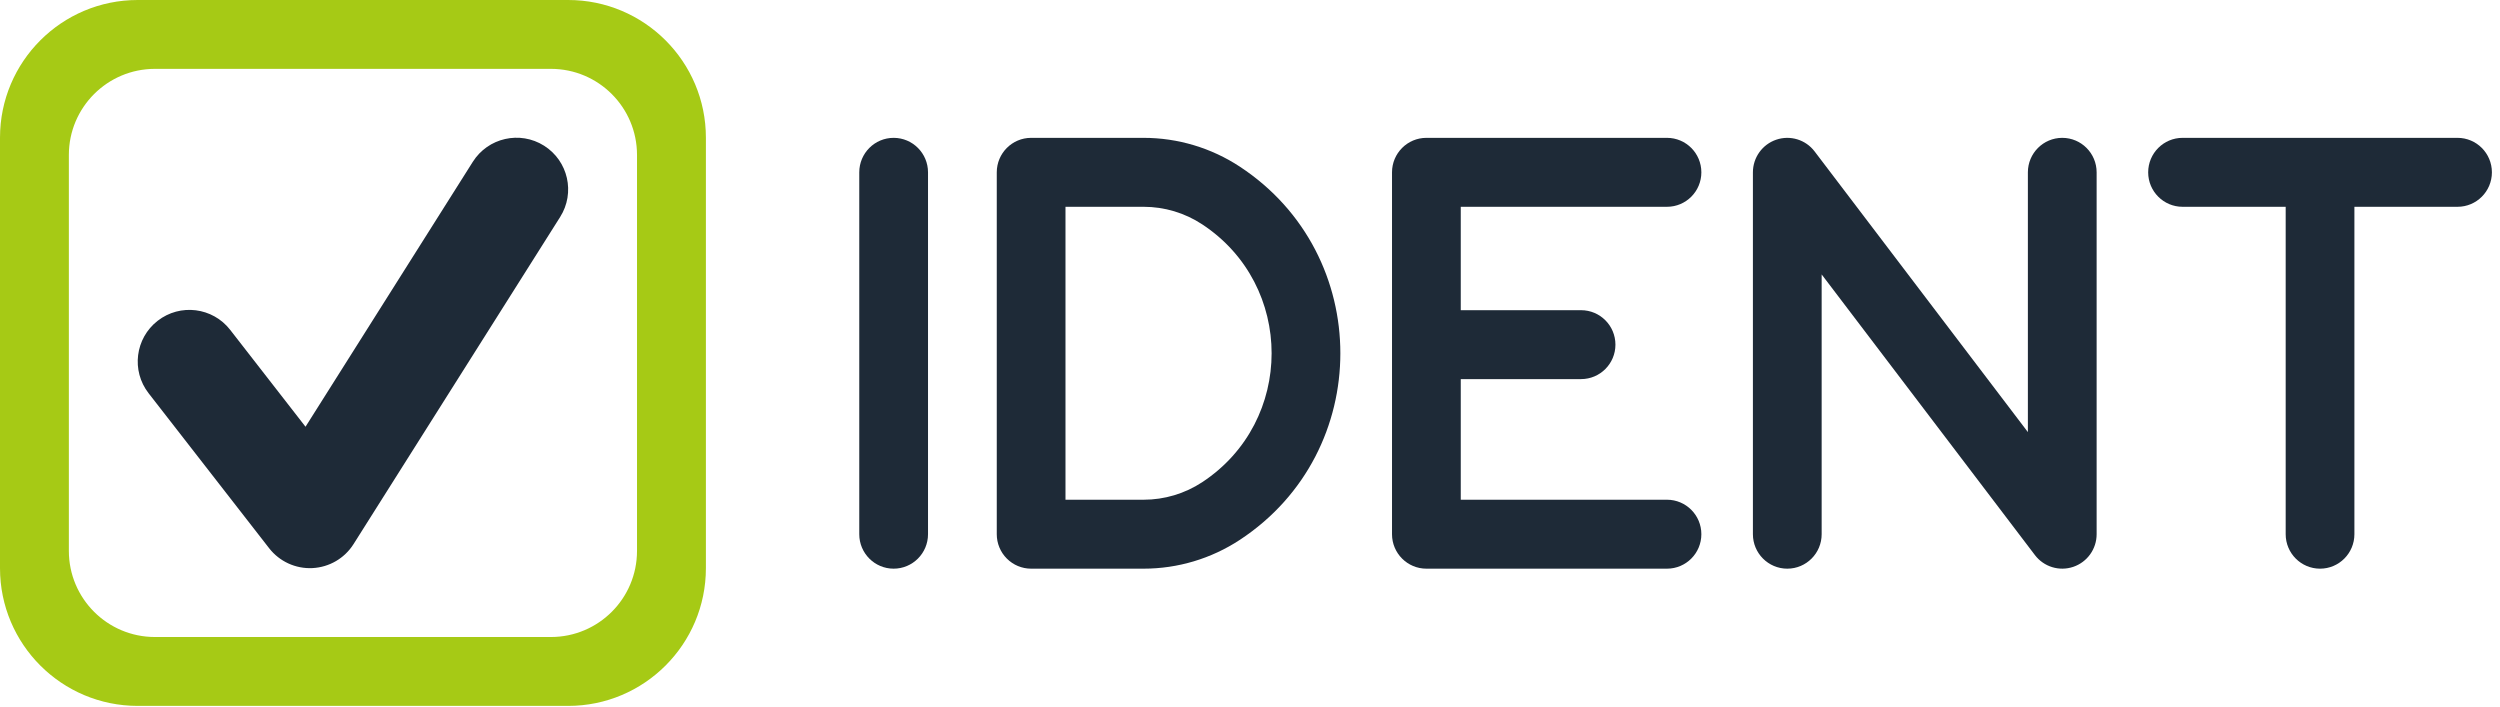 <svg width="92" height="26" viewBox="0 0 92 26" fill="none" xmlns="http://www.w3.org/2000/svg">
<path fill-rule="evenodd" clip-rule="evenodd" d="M0 5.069C0 2.269 2.269 0 5.069 0H20.908C23.707 0 25.977 2.269 25.977 5.069V20.908C25.977 23.707 23.707 25.977 20.908 25.977H5.069C2.269 25.977 0 23.707 0 20.908V5.069ZM2.534 5.702C2.534 3.953 3.953 2.534 5.702 2.534H20.274C22.024 2.534 23.442 3.953 23.442 5.702V20.274C23.442 22.024 22.024 23.442 20.274 23.442H5.702C3.953 23.442 2.534 22.024 2.534 20.274V5.702Z" fill="#A6CA15"/>
<path d="M20.022 5.362C20.91 5.923 21.175 7.097 20.614 7.984L13.011 20.022C12.681 20.546 12.116 20.875 11.497 20.906C10.879 20.936 10.284 20.663 9.904 20.174L5.469 14.472C4.824 13.643 4.974 12.449 5.802 11.805C6.631 11.16 7.825 11.309 8.47 12.138L11.243 15.704L17.4 5.954C17.961 5.067 19.135 4.802 20.022 5.362Z" fill="#1E2A37"/>
<path d="M66.778 5.573C66.45 5.14 65.882 4.966 65.368 5.14C64.854 5.314 64.507 5.797 64.507 6.342V19.659C64.507 20.359 65.074 20.927 65.772 20.927C66.471 20.927 67.037 20.359 67.037 19.659V10.099L74.885 20.427C75.214 20.86 75.782 21.034 76.296 20.86C76.81 20.686 77.156 20.203 77.156 19.659V6.342C77.156 5.641 76.59 5.073 75.891 5.073C75.193 5.073 74.626 5.641 74.626 6.342V15.901L66.778 5.573Z" fill="#1E2A37"/>
<path d="M32.886 5.073C33.584 5.073 34.151 5.641 34.151 6.342L34.151 19.659C34.151 20.359 33.584 20.927 32.886 20.927C32.187 20.927 31.621 20.359 31.621 19.659V6.342C31.621 5.641 32.187 5.073 32.886 5.073Z" fill="#1E2A37"/>
<path d="M79.053 6.342C79.053 5.641 79.62 5.073 80.318 5.073L90.437 5.073C91.136 5.073 91.702 5.641 91.702 6.342C91.702 7.042 91.136 7.61 90.437 7.61H86.642V19.659C86.642 20.359 86.076 20.927 85.378 20.927C84.679 20.927 84.113 20.359 84.113 19.659V7.61L80.318 7.61C79.62 7.61 79.053 7.042 79.053 6.342Z" fill="#1E2A37"/>
<path d="M51.226 6.342C51.226 5.641 51.793 5.073 52.491 5.073L61.345 5.073C62.044 5.073 62.61 5.641 62.61 6.342C62.61 7.042 62.044 7.61 61.345 7.61L53.756 7.61V11.415L58.183 11.415C58.882 11.415 59.448 11.983 59.448 12.683C59.448 13.383 58.882 13.951 58.183 13.951L53.756 13.951V18.39H61.345C62.044 18.39 62.61 18.958 62.61 19.659C62.61 20.359 62.044 20.927 61.345 20.927H52.491C51.793 20.927 51.226 20.359 51.226 19.659L51.226 6.342Z" fill="#1E2A37"/>
<path fill-rule="evenodd" clip-rule="evenodd" d="M37.945 5.073C37.247 5.073 36.681 5.641 36.681 6.342V19.659C36.681 19.995 36.814 20.318 37.051 20.555C37.288 20.793 37.61 20.927 37.945 20.927H42.085C43.344 20.927 44.576 20.558 45.629 19.865C50.557 16.622 50.557 9.378 45.629 6.135C44.576 5.442 43.344 5.073 42.085 5.073L37.945 5.073ZM39.21 18.39V7.61H42.085C42.851 7.61 43.6 7.834 44.241 8.256C47.647 10.497 47.647 15.503 44.241 17.745C43.6 18.166 42.851 18.39 42.085 18.39H39.21Z" fill="#1E2A37"/>
</svg>
